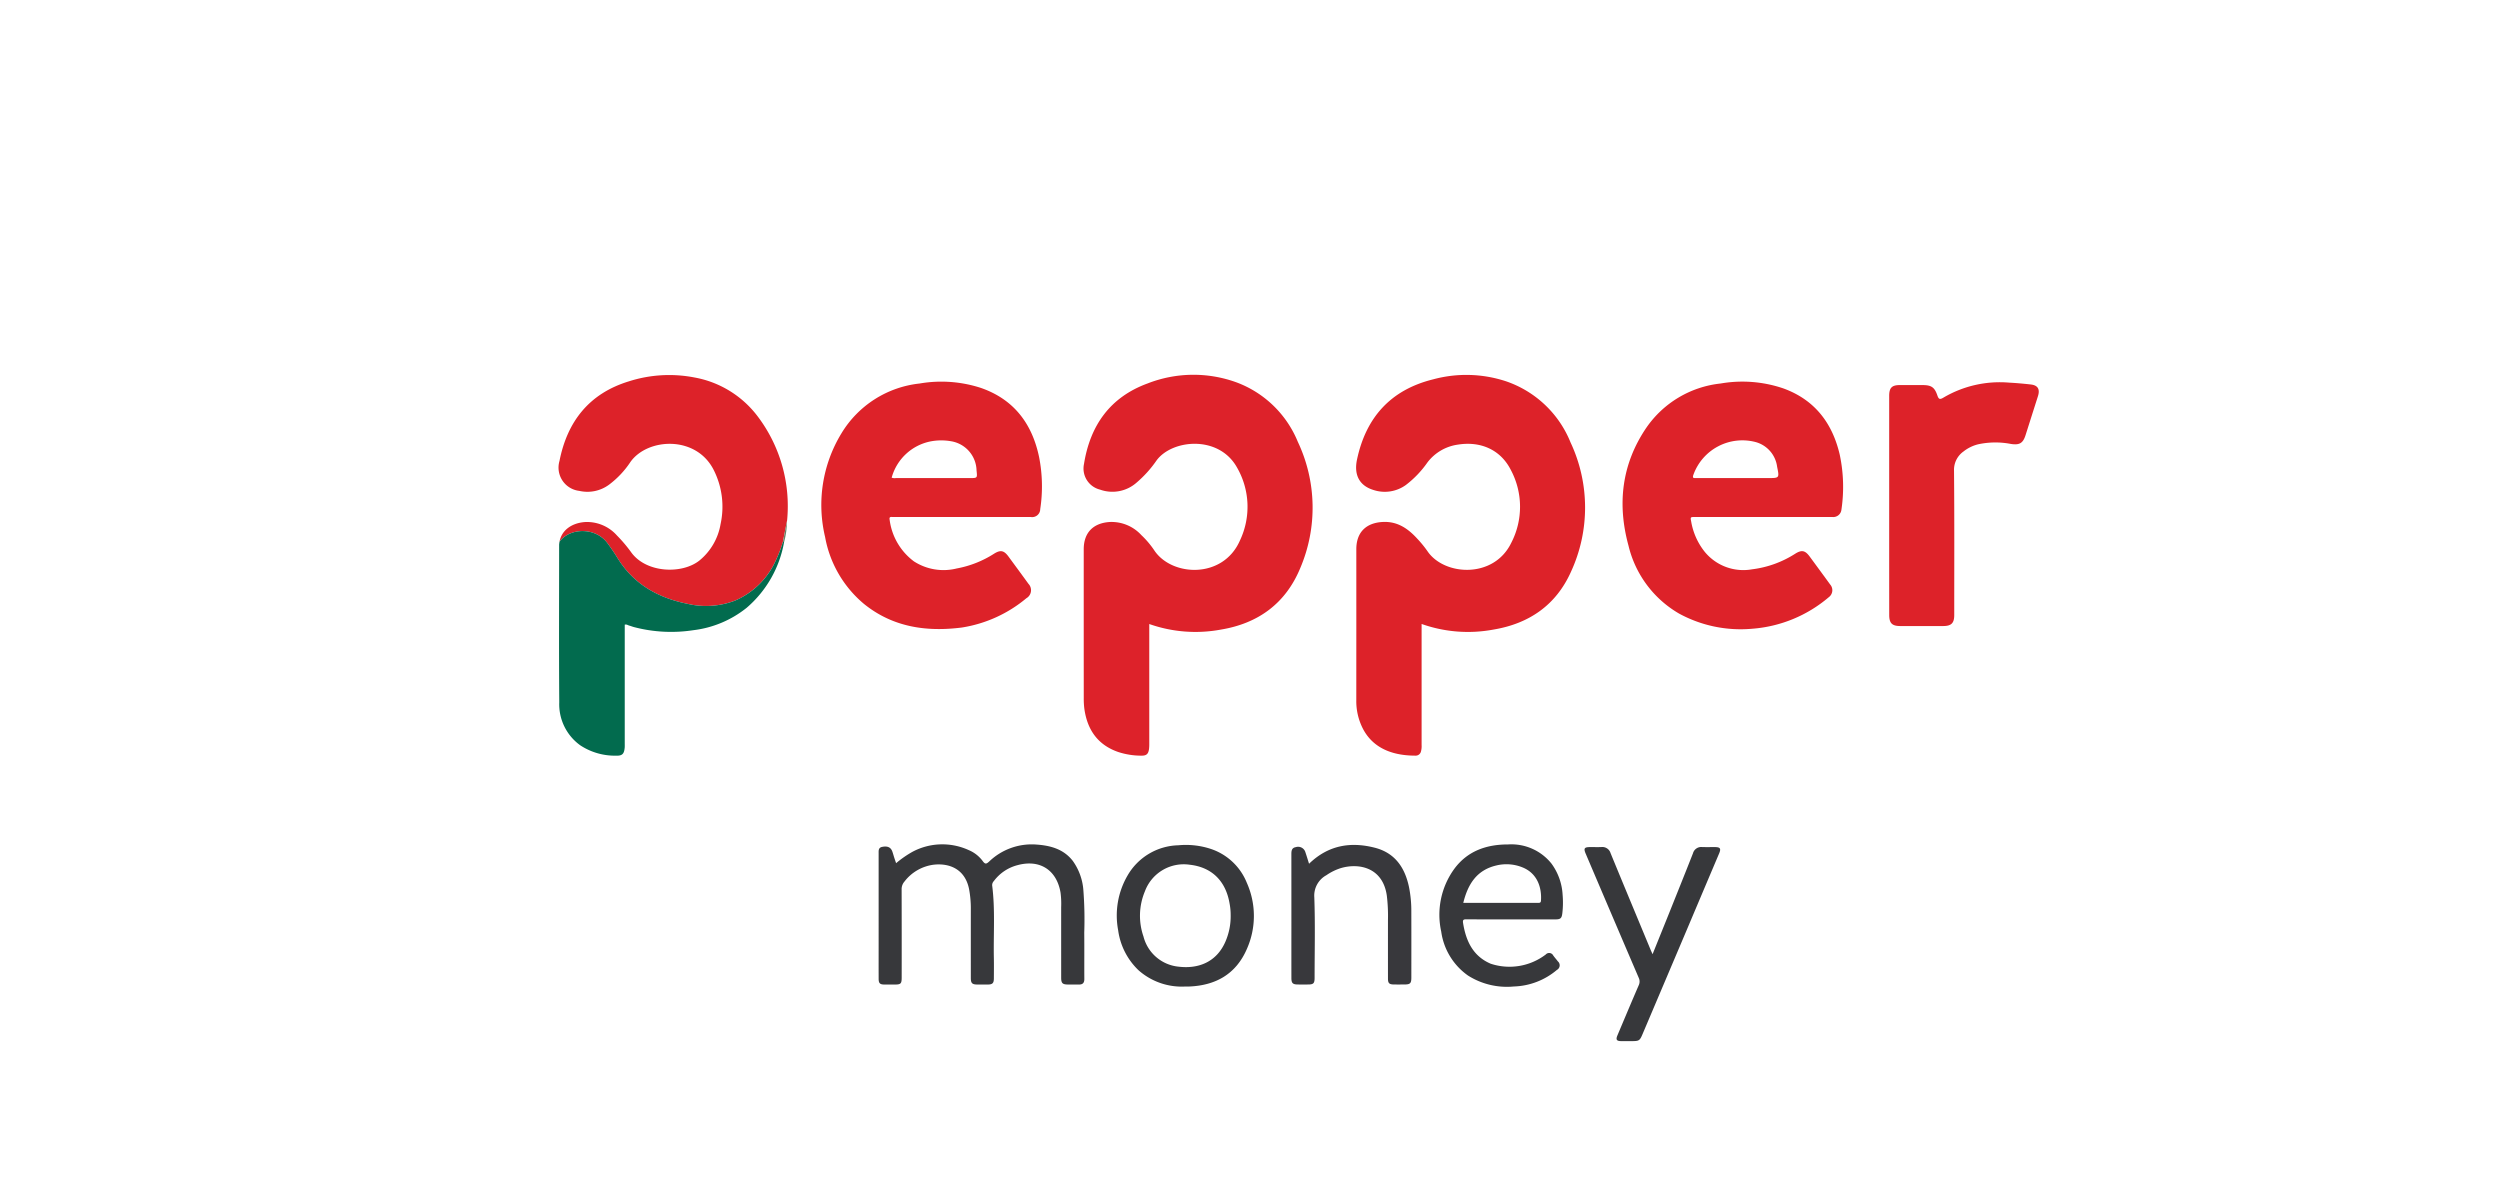 <svg xmlns="http://www.w3.org/2000/svg" viewBox="0 0 410 195">
  <defs>
    <style>
      .a {
        fill: #dd222a;
      }

      .b {
        fill: #dd2229;
      }

      .c {
        fill: #026b4e;
      }

      .d {
        fill: #37383b;
      }

      .e {
        fill: #38383c;
      }

      .f {
        fill: #678065;
      }
    </style>
  </defs>
  <g>
    <path class="a" d="M188.48,102.338v19.605a6.591,6.591,0,0,1-.04.889c-.107.824-.427,1.113-1.266,1.096a12.146,12.146,0,0,1-3.768-.594c-3.385-1.164-5.097-3.664-5.574-7.107a13.65,13.65,0,0,1-.096-1.844q-.007-12.153-.005-24.302c0-2.733,1.561-4.324,4.326-4.476a6.631,6.631,0,0,1,5.13,2.159,14.614,14.614,0,0,1,2.081,2.445c2.841,4.364,11.318,4.802,14.09-1.586a12.897,12.897,0,0,0-.5-11.972c-2.988-5.332-10.64-4.603-13.188-1.132a18.679,18.679,0,0,1-3.24,3.602,5.99,5.99,0,0,1-6.015,1.179,3.567,3.567,0,0,1-2.637-4.224c1.014-6.317,4.284-10.938,10.414-13.186a20.629,20.629,0,0,1,14.597-.179,17.431,17.431,0,0,1,10.042,9.72,25.271,25.271,0,0,1,.394,20.777c-2.4,5.771-6.897,9.043-13.024,10.049A22.75,22.75,0,0,1,188.48,102.338Z"/>
    <path class="b" d="M233.143,102.329v19.844a3.273,3.273,0,0,1-.11,1.086.875.875,0,0,1-.854.666c-3.058.01-6.763-.779-8.654-4.402a9.89,9.89,0,0,1-1.092-4.68q.009-12.389.004-24.778c0-2.733,1.563-4.315,4.326-4.462,2.396-.128,4.131,1.065,5.645,2.717a17.891,17.891,0,0,1,1.688,2.062c2.725,4.053,10.877,4.573,13.744-1.345A12.847,12.847,0,0,0,247.738,77c-1.68-3.259-4.93-4.674-8.643-4.083a7.591,7.591,0,0,0-5,2.929,16.492,16.492,0,0,1-3.531,3.691,5.903,5.903,0,0,1-5.338.812c-2.235-.689-3.218-2.415-2.679-4.964,1.462-6.923,5.524-11.45,12.491-13.173a20.779,20.779,0,0,1,11.865.292,17.497,17.497,0,0,1,10.67,10.062,25.122,25.122,0,0,1,.066,21.207c-2.459,5.485-6.893,8.521-12.762,9.486A22.7,22.7,0,0,1,233.143,102.329Z"/>
    <path class="b" d="M289.122,84.787H278.031c-.817,0-.826,0-.672.776a10.86,10.86,0,0,0,2.173,4.882,8.18,8.18,0,0,0,7.825,2.919,16.887,16.887,0,0,0,7.07-2.562c1.053-.656,1.614-.544,2.364.475,1.12,1.525,2.242,3.047,3.354,4.58a1.415,1.415,0,0,1-.217,2.078,21.902,21.902,0,0,1-12.555,5.178,21.094,21.094,0,0,1-12.012-2.49,17.605,17.605,0,0,1-8.279-11.103c-1.88-6.858-1.134-13.395,2.906-19.355a16.985,16.985,0,0,1,12.199-7.271,20.807,20.807,0,0,1,10.322.819c5.111,1.872,8.002,5.67,9.209,10.857a25.441,25.441,0,0,1,.272,9.045,1.344,1.344,0,0,1-1.511,1.17Q294.806,84.792,289.122,84.787Zm-4.489-6.384h5.34c1.844,0,1.854,0,1.477-1.843a4.84,4.84,0,0,0-3.436-4.037,8.533,8.533,0,0,0-10.324,5.422c-.155.515.133.457.439.457Q281.384,78.404,284.633,78.403Z"/>
    <path class="b" d="M157.782,84.787H146.416c-.287,0-.612-.088-.519.426a10.094,10.094,0,0,0,3.979,6.847,8.942,8.942,0,0,0,7.023,1.168,17.08,17.08,0,0,0,6.127-2.42c1.058-.661,1.621-.546,2.367.468,1.092,1.486,2.191,2.975,3.274,4.471a1.513,1.513,0,0,1-.341,2.362,21.759,21.759,0,0,1-10.581,4.805c-5.805.738-11.302-.048-16.018-3.844a18.566,18.566,0,0,1-6.411-11.004,22.57,22.57,0,0,1,2.679-16.994,17.116,17.116,0,0,1,12.814-8.175,20.95,20.95,0,0,1,10.07.725c5.415,1.888,8.398,5.875,9.538,11.365a24.776,24.776,0,0,1,.18,8.507,1.32,1.32,0,0,1-1.519,1.299Q163.43,84.788,157.782,84.787Zm-11.55-6.446a1.533,1.533,0,0,0,.733.061q6.054.003,12.109.002c1.217,0,1.217,0,1.081-1.237a4.979,4.979,0,0,0-4.195-4.805,9.37,9.37,0,0,0-2.924-.044A8.289,8.289,0,0,0,146.232,78.341Z"/>
    <path class="b" d="M91.755,88.857c.331-1.834,1.906-3.051,4.12-3.238a6.574,6.574,0,0,1,5.309,2.204,23.612,23.612,0,0,1,2.38,2.822c2.488,3.35,8.309,3.543,11.149,1.274a9.81,9.81,0,0,0,3.459-5.963,13.363,13.363,0,0,0-1.102-8.838c-2.871-5.77-10.908-5.312-13.693-1.332a14.901,14.901,0,0,1-3.455,3.673,5.96,5.96,0,0,1-4.926,1.043,3.842,3.842,0,0,1-3.239-4.908c1.287-6.484,4.866-11.041,11.331-13.038a21.691,21.691,0,0,1,10.803-.65,16.683,16.683,0,0,1,10.322,6.319,24.388,24.388,0,0,1,4.876,17.082,1.211,1.211,0,0,1-.04.201q-.33,1.686-.659,3.374a20.021,20.021,0,0,1-1.117,2.934,12.896,12.896,0,0,1-6.729,6.685,13.301,13.301,0,0,1-7.799.526c-4.819-.971-8.837-3.211-11.485-7.522-.514-.834-1.065-1.641-1.649-2.432C97.622,86.39,93.387,86.563,91.755,88.857Z"/>
    <path class="b" d="M309.827,82.858V64.927c0-1.331.44-1.775,1.75-1.775h3.69c1.451,0,1.991.33,2.457,1.687.219.645.407.73,1.01.364a18.207,18.207,0,0,1,10.754-2.452c1.187.063,2.367.17,3.545.301,1.173.127,1.554.778,1.191,1.919q-1.016,3.189-2.027,6.375c-.428,1.346-.988,1.673-2.405,1.462a13.401,13.401,0,0,0-5.364.054,6.299,6.299,0,0,0-2.433,1.196,3.678,3.678,0,0,0-1.535,3.134c.073,7.892.036,15.783.036,23.676,0,1.323-.479,1.8-1.814,1.803q-3.527.003-7.055,0c-1.332-.006-1.795-.476-1.795-1.823Q309.825,91.859,309.827,82.858Z"/>
    <path class="c" d="M91.755,88.857c1.632-2.294,5.867-2.467,7.86.214q.876,1.182,1.649,2.432c2.648,4.312,6.667,6.552,11.485,7.522a13.252,13.252,0,0,0,7.799-.526,12.902,12.902,0,0,0,6.73-6.685,20.376,20.376,0,0,0,1.115-2.934c.066.007.133.011.198.018a18.382,18.382,0,0,1-6.131,10.773,17.212,17.212,0,0,1-8.767,3.683,23.959,23.959,0,0,1-9.75-.519c-.243-.063-.475-.167-.717-.229-.238-.055-.444-.25-.768-.164v19.55c0,.21.011.415-.008.618-.096,1.061-.413,1.361-1.479,1.32a10.304,10.304,0,0,1-5.811-1.701,8.287,8.287,0,0,1-3.441-7.035c-.065-8.623-.024-17.246-.022-25.868C91.705,89.173,91.738,89.015,91.755,88.857Z"/>
    <path class="d" d="M146.96,141.561a17.145,17.145,0,0,1,2.717-1.883,10.404,10.404,0,0,1,9.224-.248,5.458,5.458,0,0,1,2.28,1.807c.41.562.622.435,1.059.037a10.08,10.08,0,0,1,7.752-2.766c2.293.164,4.417.734,5.924,2.65a9.415,9.415,0,0,1,1.761,4.882,62.683,62.683,0,0,1,.14,6.907c.026,2.531-.004,5.068.014,7.601.005.64-.261.925-.89.917-.595-.011-1.186,0-1.78-.004-.913-.003-1.128-.213-1.128-1.123q-.003-5.781-.002-11.568a14.019,14.019,0,0,0-.103-2.388c-.64-3.735-3.429-5.502-7.101-4.485a7.025,7.025,0,0,0-3.833,2.594.957.957,0,0,0-.277.736c.504,3.936.199,7.881.275,11.828.024,1.135.01,2.28.002,3.42-.004.758-.23.981-.972.988-.572.008-1.14.005-1.712,0-.878-.002-1.093-.212-1.095-1.076q-.003-5.616,0-11.226a17.171,17.171,0,0,0-.285-3.335c-.645-3.264-3.163-4.284-5.73-4.024a7.183,7.183,0,0,0-4.866,2.771,1.87,1.87,0,0,0-.467,1.303q.021,7.221.009,14.445c0,1.004-.145,1.144-1.143,1.144-.572.005-1.14.007-1.71,0-.717-.009-.923-.215-.925-.946-.007-1.873-.002-3.746-.002-5.615V139.98c0-.461-.058-.953.558-1.086.879-.188,1.433.055,1.683.744.117.318.201.651.306.977C146.736,140.902,146.839,141.197,146.96,141.561Z"/>
    <path class="d" d="M247.818,150.779c-2.443,0-4.885.01-7.326-.012-.469-.004-.631.086-.549.602.467,2.941,1.621,5.441,4.531,6.681a9.816,9.816,0,0,0,9.031-1.512.748.748,0,0,1,1.221.157c.236.334.514.637.762.967a.854.854,0,0,1-.152,1.402,11.477,11.477,0,0,1-7.068,2.72,11.908,11.908,0,0,1-7.508-1.79,10.577,10.577,0,0,1-4.398-7.206,12.796,12.796,0,0,1,2.166-10.327c2.186-2.932,5.287-3.975,8.806-3.973a8.415,8.415,0,0,1,7.106,3.14,9.509,9.509,0,0,1,1.83,5.14,14.879,14.879,0,0,1-.049,3.006c-.098.838-.308,1.002-1.146,1.008C252.66,150.779,250.236,150.779,247.818,150.779Zm-7.839-2.709c4.153,0,8.254-.006,12.356,0,.258,0,.367-.102.384-.353.143-2.075-.533-4.407-2.939-5.429a6.986,6.986,0,0,0-4.42-.342C242.152,142.714,240.721,145.041,239.979,148.07Z"/>
    <path class="d" d="M194.396,161.789a10.67,10.67,0,0,1-7.676-2.667,11.122,11.122,0,0,1-3.345-6.576,13.024,13.024,0,0,1,1.511-8.905,9.901,9.901,0,0,1,8.369-5.015,13.028,13.028,0,0,1,5.269.58,9.637,9.637,0,0,1,5.951,5.565,13.324,13.324,0,0,1-.002,10.891c-1.783,4.092-5.097,5.953-9.461,6.127C194.806,161.798,194.601,161.789,194.396,161.789Zm7.432-11.748a9.719,9.719,0,0,0-.175-1.855c-.626-3.724-2.929-5.969-6.541-6.371a6.787,6.787,0,0,0-7.349,4.367,10.357,10.357,0,0,0-.23,7.411,6.602,6.602,0,0,0,5.758,4.941c3.23.39,6.229-.737,7.689-4.128A10.457,10.457,0,0,0,201.828,150.041Z"/>
    <path class="d" d="M271.023,156.486c.949-2.357,1.869-4.629,2.783-6.903,1.283-3.21,2.574-6.415,3.84-9.634a1.405,1.405,0,0,1,1.498-1.035c.707.027,1.412.004,2.121.009.854.009,1.012.242.674,1.038q-2.649,6.247-5.293,12.503-3.621,8.538-7.248,17.083c-.479,1.135-.569,1.198-1.834,1.198-.569,0-1.141.009-1.711,0-.729-.011-.888-.247-.596-.937,1.161-2.746,2.311-5.492,3.495-8.226a1.41,1.41,0,0,0,0-1.22q-4.355-10.155-8.685-20.328c-.383-.898-.25-1.107.707-1.113.615-.005,1.23.02,1.851-.005a1.409,1.409,0,0,1,1.508,1c2.196,5.347,4.423,10.675,6.634,16.011C270.841,156.086,270.914,156.246,271.023,156.486Z"/>
    <path class="e" d="M214.684,141.656c3.139-3.039,6.779-3.65,10.771-2.633,3.294.84,4.93,3.226,5.608,6.394a19.762,19.762,0,0,1,.394,4.071c.015,3.603.004,7.209.004,10.814,0,.971-.183,1.153-1.146,1.153-.574.005-1.141.007-1.711,0-.767-.007-.977-.201-.977-.965q-.006-4.83,0-9.651a27.598,27.598,0,0,0-.188-3.951c-.656-4.635-4.57-5.391-7.531-4.522a8.847,8.847,0,0,0-2.383,1.17,3.804,3.804,0,0,0-1.979,3.625c.159,4.399.049,8.808.049,13.205,0,.899-.187,1.089-1.066,1.091-.545.005-1.096.005-1.641,0-.881-.002-1.098-.21-1.098-1.081q-.006-4.173,0-8.353,0-5.95-.004-11.904c0-.561.035-1.072.729-1.189a1.241,1.241,0,0,1,1.572.842C214.291,140.378,214.475,140.984,214.684,141.656Z"/>
    <path class="f" d="M128.596,88.901c-.066-.005-.133-.012-.199-.019q.33-1.688.659-3.374A13.226,13.226,0,0,1,128.596,88.901Z"/>
  </g>
</svg>
